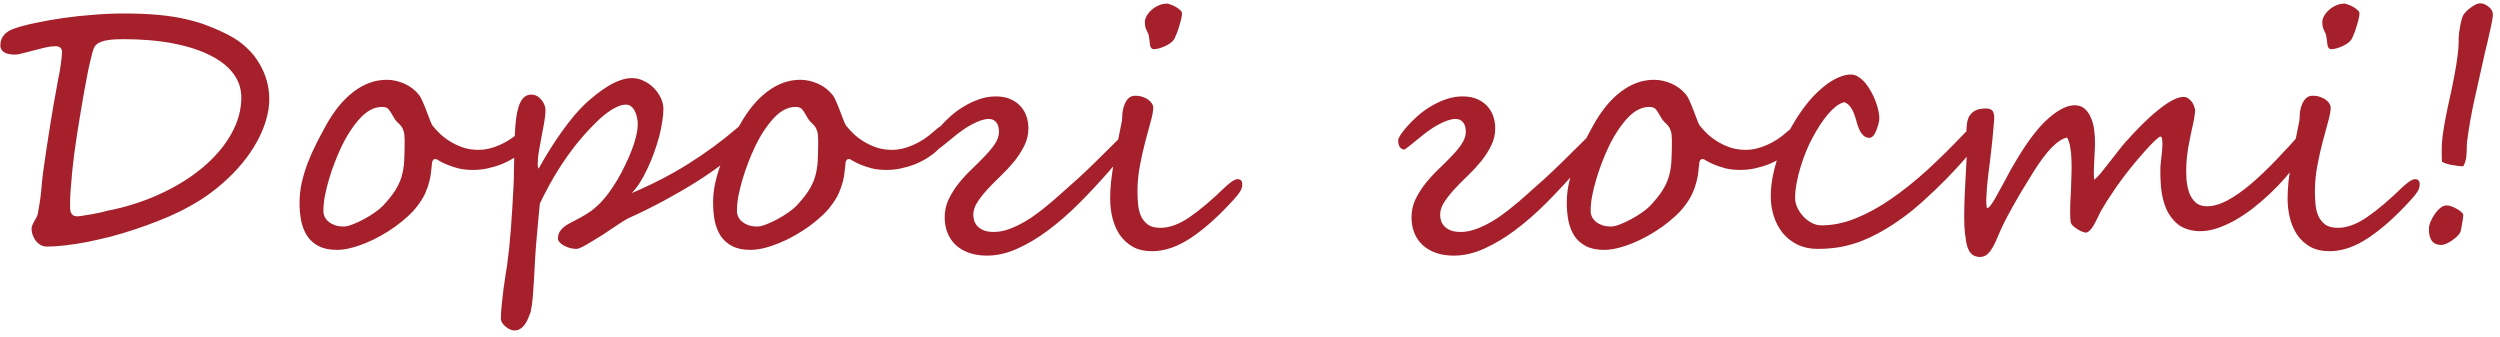 <?xml version="1.0" encoding="UTF-8"?> <svg xmlns="http://www.w3.org/2000/svg" width="282" height="38" viewBox="0 0 282 38" fill="none"><path d="M4.25 24.178C4.324 23.807 4.398 23.386 4.473 22.916C4.547 22.434 4.609 21.933 4.658 21.413C4.695 20.881 4.763 20.226 4.862 19.446C4.974 18.667 5.091 17.844 5.215 16.979C5.351 16.1 5.487 15.222 5.623 14.344C5.771 13.453 5.908 12.63 6.031 11.876C6.167 11.121 6.285 10.472 6.384 9.928C6.483 9.371 6.551 8.994 6.588 8.796C6.637 8.598 6.687 8.357 6.736 8.072C6.786 7.788 6.829 7.503 6.866 7.219C6.903 6.934 6.934 6.668 6.959 6.421C6.984 6.173 6.996 5.982 6.996 5.846C6.996 5.673 6.94 5.524 6.829 5.4C6.718 5.277 6.507 5.215 6.198 5.215C5.901 5.215 5.53 5.264 5.085 5.363C4.652 5.462 4.213 5.574 3.768 5.697C3.335 5.809 2.926 5.914 2.543 6.013C2.172 6.112 1.894 6.161 1.708 6.161C1.139 6.161 0.718 6.068 0.446 5.883C0.174 5.685 0.038 5.444 0.038 5.159C0.038 4.689 0.168 4.293 0.428 3.972C0.7 3.65 1.065 3.409 1.522 3.248C2.19 3.013 3.001 2.797 3.953 2.599C4.918 2.388 5.957 2.203 7.07 2.042C8.184 1.881 9.328 1.757 10.503 1.671C11.69 1.572 12.835 1.522 13.935 1.522C15.469 1.522 16.811 1.578 17.962 1.689C19.125 1.801 20.164 1.968 21.079 2.19C22.007 2.401 22.848 2.66 23.602 2.97C24.369 3.267 25.118 3.607 25.848 3.99C26.59 4.374 27.239 4.831 27.796 5.363C28.365 5.883 28.835 6.458 29.206 7.089C29.59 7.707 29.88 8.363 30.078 9.056C30.276 9.748 30.375 10.454 30.375 11.171C30.375 11.95 30.251 12.748 30.004 13.565C29.769 14.381 29.422 15.197 28.965 16.014C28.52 16.83 27.963 17.64 27.295 18.444C26.639 19.236 25.891 19.997 25.05 20.727C24.295 21.382 23.516 21.97 22.712 22.489C21.908 22.996 21.091 23.454 20.263 23.862C19.434 24.27 18.599 24.635 17.758 24.957C16.929 25.279 16.106 25.576 15.29 25.848C14.338 26.169 13.391 26.454 12.451 26.701C11.511 26.936 10.608 27.14 9.742 27.314C8.889 27.474 8.078 27.598 7.312 27.685C6.557 27.771 5.883 27.814 5.289 27.814C5.066 27.814 4.85 27.765 4.64 27.666C4.429 27.555 4.244 27.406 4.083 27.221C3.935 27.035 3.811 26.819 3.712 26.571C3.613 26.324 3.563 26.058 3.563 25.773C3.563 25.65 3.594 25.52 3.656 25.384C3.718 25.235 3.792 25.087 3.879 24.939C3.965 24.79 4.04 24.654 4.102 24.53C4.176 24.394 4.225 24.277 4.25 24.178ZM7.905 22.786C7.905 22.972 7.905 23.163 7.905 23.361C7.905 23.547 7.924 23.72 7.961 23.881C8.01 24.029 8.091 24.153 8.202 24.252C8.326 24.351 8.511 24.4 8.759 24.4C8.858 24.4 9.062 24.376 9.371 24.326C9.693 24.277 10.033 24.221 10.392 24.159C10.763 24.085 11.103 24.017 11.412 23.955C11.734 23.881 11.944 23.825 12.043 23.788C14.158 23.38 16.137 22.755 17.98 21.914C19.824 21.073 21.432 20.083 22.805 18.945C24.178 17.807 25.254 16.558 26.033 15.197C26.825 13.837 27.221 12.433 27.221 10.985C27.221 10.008 26.924 9.118 26.33 8.313C25.736 7.509 24.87 6.823 23.732 6.254C22.594 5.673 21.197 5.221 19.539 4.899C17.881 4.578 15.989 4.417 13.861 4.417C13.156 4.417 12.593 4.454 12.173 4.528C11.752 4.59 11.418 4.689 11.171 4.825C10.936 4.949 10.763 5.11 10.651 5.308C10.552 5.493 10.472 5.716 10.41 5.976C10.262 6.545 10.113 7.169 9.965 7.85C9.829 8.518 9.699 9.198 9.575 9.891C9.451 10.571 9.334 11.239 9.223 11.895C9.111 12.55 9.012 13.15 8.926 13.694C8.839 14.239 8.765 14.703 8.703 15.086C8.654 15.457 8.617 15.711 8.592 15.847C8.53 16.242 8.456 16.756 8.369 17.387C8.295 18.005 8.221 18.655 8.146 19.335C8.085 20.015 8.029 20.671 7.979 21.302C7.93 21.92 7.905 22.415 7.905 22.786ZM60.192 14.863C60.192 15.222 60.087 15.581 59.877 15.94C59.679 16.298 59.419 16.632 59.098 16.941C58.801 17.226 58.442 17.504 58.022 17.776C57.601 18.049 57.137 18.29 56.63 18.5C56.135 18.698 55.609 18.859 55.053 18.982C54.508 19.106 53.952 19.168 53.383 19.168C52.727 19.168 52.152 19.106 51.657 18.982C51.162 18.846 50.742 18.704 50.395 18.556C50.049 18.407 49.771 18.271 49.56 18.148C49.363 18.011 49.227 17.943 49.152 17.943C48.992 17.943 48.886 17.987 48.837 18.073C48.787 18.16 48.757 18.234 48.744 18.296C48.707 18.593 48.67 18.927 48.633 19.298C48.608 19.657 48.54 20.046 48.429 20.467C48.33 20.875 48.175 21.32 47.965 21.803C47.755 22.273 47.445 22.768 47.037 23.287C46.753 23.671 46.394 24.054 45.961 24.438C45.54 24.821 45.077 25.198 44.569 25.569C44.062 25.928 43.524 26.268 42.955 26.59C42.386 26.912 41.811 27.19 41.23 27.425C40.66 27.66 40.098 27.845 39.541 27.981C38.997 28.117 38.483 28.186 38.001 28.186C37.172 28.186 36.486 28.043 35.941 27.759C35.397 27.474 34.964 27.091 34.643 26.608C34.333 26.126 34.111 25.563 33.975 24.92C33.851 24.277 33.789 23.59 33.789 22.86C33.789 22.118 33.87 21.376 34.03 20.634C34.203 19.879 34.426 19.137 34.698 18.407C34.983 17.677 35.298 16.966 35.645 16.273C36.003 15.568 36.362 14.888 36.721 14.232C37.648 12.538 38.7 11.245 39.875 10.354C41.062 9.451 42.312 9 43.623 9C44.291 9 44.959 9.148 45.627 9.445C46.295 9.742 46.845 10.169 47.278 10.726C47.402 10.874 47.538 11.128 47.687 11.486C47.847 11.845 47.996 12.21 48.132 12.581C48.28 12.952 48.41 13.292 48.522 13.602C48.645 13.911 48.732 14.096 48.781 14.158C49.053 14.505 49.369 14.845 49.727 15.179C50.086 15.5 50.488 15.791 50.934 16.051C51.379 16.311 51.855 16.521 52.362 16.682C52.882 16.83 53.426 16.904 53.995 16.904C54.737 16.904 55.517 16.725 56.333 16.366C57.162 16.008 57.916 15.519 58.597 14.9C58.807 14.715 58.992 14.56 59.153 14.437C59.314 14.3 59.475 14.232 59.636 14.232C59.698 14.232 59.759 14.257 59.821 14.307C59.883 14.356 59.939 14.418 59.988 14.492C60.05 14.554 60.1 14.622 60.137 14.696C60.174 14.771 60.192 14.826 60.192 14.863ZM45.645 15.902C45.645 15.408 45.608 15.043 45.534 14.808C45.46 14.56 45.361 14.362 45.237 14.214C45.114 14.065 44.971 13.917 44.81 13.769C44.65 13.62 44.483 13.385 44.31 13.063C44.124 12.717 43.957 12.463 43.809 12.303C43.672 12.142 43.431 12.062 43.085 12.062C42.219 12.062 41.39 12.495 40.599 13.36C40.203 13.793 39.825 14.288 39.467 14.845C39.108 15.389 38.774 15.995 38.465 16.663C38.217 17.183 37.976 17.752 37.741 18.37C37.506 18.976 37.296 19.595 37.11 20.226C36.925 20.856 36.77 21.481 36.647 22.1C36.535 22.706 36.48 23.275 36.48 23.807C36.48 24.029 36.529 24.246 36.628 24.456C36.727 24.666 36.875 24.852 37.073 25.013C37.271 25.174 37.506 25.303 37.778 25.402C38.063 25.501 38.391 25.551 38.762 25.551C39.034 25.551 39.374 25.47 39.782 25.31C40.203 25.149 40.63 24.951 41.062 24.716C41.495 24.481 41.898 24.233 42.269 23.974C42.652 23.701 42.949 23.46 43.159 23.25C43.753 22.619 44.217 22.044 44.551 21.524C44.885 21.005 45.132 20.479 45.293 19.947C45.454 19.403 45.553 18.815 45.59 18.185C45.627 17.541 45.645 16.781 45.645 15.902ZM85.668 13.935C85.668 14.121 85.6 14.338 85.464 14.585C85.34 14.82 85.179 15.061 84.981 15.309C84.784 15.556 84.567 15.803 84.332 16.051C84.109 16.286 83.905 16.49 83.72 16.663C83.076 17.244 82.31 17.869 81.419 18.537C80.541 19.205 79.551 19.885 78.45 20.578C77.362 21.259 76.174 21.945 74.888 22.638C73.614 23.33 72.259 23.998 70.824 24.642C70.701 24.703 70.49 24.827 70.193 25.013C69.909 25.198 69.575 25.421 69.191 25.681C68.808 25.94 68.4 26.213 67.967 26.497C67.534 26.769 67.12 27.023 66.724 27.258C66.34 27.493 65.994 27.691 65.685 27.852C65.388 28 65.171 28.074 65.035 28.074C64.788 28.074 64.54 28.043 64.293 27.981C64.046 27.907 63.817 27.814 63.606 27.703C63.408 27.592 63.248 27.468 63.124 27.332C63 27.184 62.938 27.035 62.938 26.887C62.938 26.528 63.05 26.213 63.273 25.94C63.495 25.668 63.804 25.427 64.2 25.217C64.707 24.957 65.128 24.734 65.462 24.549C65.796 24.363 66.087 24.19 66.334 24.029C66.594 23.869 66.829 23.695 67.039 23.51C67.262 23.324 67.503 23.102 67.763 22.842C68.047 22.545 68.35 22.18 68.672 21.747C68.993 21.314 69.309 20.838 69.618 20.318C69.927 19.799 70.218 19.255 70.49 18.686C70.775 18.116 71.022 17.554 71.232 16.997C71.455 16.44 71.628 15.902 71.752 15.383C71.876 14.863 71.938 14.393 71.938 13.973C71.938 13.725 71.907 13.478 71.845 13.23C71.795 12.971 71.715 12.736 71.603 12.525C71.505 12.315 71.368 12.142 71.195 12.006C71.034 11.87 70.843 11.802 70.62 11.802C70.274 11.802 69.915 11.895 69.544 12.08C69.173 12.253 68.808 12.476 68.449 12.748C68.103 13.008 67.769 13.292 67.447 13.602C67.138 13.898 66.866 14.171 66.631 14.418C65.938 15.148 65.314 15.871 64.757 16.589C64.2 17.306 63.693 18.024 63.235 18.741C62.778 19.446 62.357 20.151 61.974 20.856C61.59 21.561 61.231 22.26 60.898 22.953C60.836 23.522 60.774 24.159 60.712 24.864C60.65 25.557 60.582 26.324 60.508 27.165C60.434 28.006 60.378 28.792 60.341 29.521C60.304 30.264 60.267 30.963 60.23 31.618C60.192 32.274 60.149 32.898 60.1 33.492C60.05 34.086 59.97 34.655 59.858 35.199C59.772 35.434 59.679 35.669 59.58 35.904C59.481 36.152 59.357 36.374 59.209 36.572C59.073 36.783 58.906 36.95 58.708 37.073C58.523 37.209 58.287 37.277 58.003 37.277C57.867 37.277 57.712 37.24 57.539 37.166C57.366 37.092 57.199 36.987 57.038 36.851C56.89 36.727 56.76 36.585 56.648 36.424C56.55 36.263 56.5 36.09 56.5 35.904C56.5 35.496 56.531 34.989 56.593 34.383C56.655 33.789 56.723 33.189 56.797 32.583C56.883 31.977 56.964 31.426 57.038 30.932C57.125 30.437 57.18 30.09 57.205 29.893C57.378 28.619 57.52 27.245 57.632 25.773C57.743 24.289 57.842 22.675 57.929 20.931C57.953 20.424 57.972 19.675 57.984 18.686C58.009 17.671 58.028 16.799 58.04 16.069C58.065 15.327 58.096 14.709 58.133 14.214C58.219 13.026 58.405 12.142 58.689 11.56C58.974 10.967 59.388 10.67 59.933 10.67C60.353 10.67 60.724 10.855 61.046 11.227C61.367 11.61 61.528 12.006 61.528 12.414C61.528 12.847 61.479 13.323 61.38 13.843C61.293 14.362 61.194 14.894 61.083 15.438C60.984 15.983 60.885 16.521 60.786 17.053C60.7 17.572 60.656 18.042 60.656 18.463C60.656 18.822 60.693 19.001 60.768 19.001C61.633 17.442 62.53 16.02 63.458 14.733C64.386 13.447 65.264 12.414 66.093 11.635C66.464 11.301 66.86 10.967 67.28 10.633C67.701 10.299 68.134 9.996 68.579 9.724C69.024 9.451 69.47 9.235 69.915 9.074C70.373 8.901 70.818 8.814 71.251 8.814C71.709 8.802 72.154 8.901 72.587 9.111C73.02 9.309 73.403 9.575 73.737 9.909C74.071 10.243 74.337 10.62 74.535 11.041C74.733 11.462 74.832 11.876 74.832 12.284C74.832 12.692 74.789 13.169 74.702 13.713C74.628 14.245 74.51 14.814 74.35 15.42C74.189 16.014 73.997 16.62 73.774 17.238C73.552 17.857 73.304 18.451 73.032 19.02C72.772 19.588 72.488 20.114 72.179 20.597C71.882 21.067 71.573 21.463 71.251 21.784C73.614 20.782 75.754 19.675 77.671 18.463C79.601 17.251 81.376 15.952 82.996 14.566C83.578 14.072 84.047 13.657 84.406 13.323C84.765 12.989 85.049 12.822 85.26 12.822C85.346 12.822 85.414 12.866 85.464 12.952C85.513 13.026 85.55 13.125 85.575 13.249C85.612 13.36 85.637 13.484 85.649 13.62C85.662 13.744 85.668 13.849 85.668 13.935ZM106.839 14.863C106.839 15.222 106.734 15.581 106.523 15.94C106.326 16.298 106.066 16.632 105.744 16.941C105.447 17.226 105.089 17.504 104.668 17.776C104.247 18.049 103.784 18.29 103.276 18.5C102.782 18.698 102.256 18.859 101.699 18.982C101.155 19.106 100.598 19.168 100.029 19.168C99.374 19.168 98.799 19.106 98.304 18.982C97.809 18.846 97.388 18.704 97.042 18.556C96.696 18.407 96.417 18.271 96.207 18.148C96.009 18.011 95.873 17.943 95.799 17.943C95.638 17.943 95.533 17.987 95.483 18.073C95.434 18.16 95.403 18.234 95.391 18.296C95.353 18.593 95.316 18.927 95.279 19.298C95.255 19.657 95.186 20.046 95.075 20.467C94.976 20.875 94.822 21.32 94.611 21.803C94.401 22.273 94.092 22.768 93.684 23.287C93.399 23.671 93.04 24.054 92.607 24.438C92.187 24.821 91.723 25.198 91.216 25.569C90.709 25.928 90.171 26.268 89.602 26.59C89.032 26.912 88.457 27.19 87.876 27.425C87.307 27.66 86.744 27.845 86.188 27.981C85.643 28.117 85.13 28.186 84.647 28.186C83.819 28.186 83.132 28.043 82.588 27.759C82.044 27.474 81.611 27.091 81.289 26.608C80.98 26.126 80.757 25.563 80.621 24.92C80.497 24.277 80.436 23.59 80.436 22.86C80.436 22.118 80.516 21.376 80.677 20.634C80.85 19.879 81.073 19.137 81.345 18.407C81.629 17.677 81.945 16.966 82.291 16.273C82.65 15.568 83.008 14.888 83.367 14.232C84.295 12.538 85.346 11.245 86.522 10.354C87.709 9.451 88.958 9 90.269 9C90.938 9 91.606 9.148 92.273 9.445C92.941 9.742 93.492 10.169 93.925 10.726C94.049 10.874 94.185 11.128 94.333 11.486C94.494 11.845 94.642 12.21 94.778 12.581C94.927 12.952 95.057 13.292 95.168 13.602C95.292 13.911 95.378 14.096 95.428 14.158C95.7 14.505 96.015 14.845 96.374 15.179C96.733 15.5 97.135 15.791 97.58 16.051C98.025 16.311 98.502 16.521 99.009 16.682C99.528 16.83 100.073 16.904 100.642 16.904C101.384 16.904 102.163 16.725 102.979 16.366C103.808 16.008 104.563 15.519 105.243 14.9C105.453 14.715 105.639 14.56 105.8 14.437C105.961 14.3 106.121 14.232 106.282 14.232C106.344 14.232 106.406 14.257 106.468 14.307C106.53 14.356 106.585 14.418 106.635 14.492C106.697 14.554 106.746 14.622 106.783 14.696C106.82 14.771 106.839 14.826 106.839 14.863ZM92.292 15.902C92.292 15.408 92.255 15.043 92.181 14.808C92.106 14.56 92.007 14.362 91.884 14.214C91.76 14.065 91.618 13.917 91.457 13.769C91.296 13.62 91.129 13.385 90.956 13.063C90.77 12.717 90.603 12.463 90.455 12.303C90.319 12.142 90.078 12.062 89.731 12.062C88.866 12.062 88.037 12.495 87.245 13.36C86.849 13.793 86.472 14.288 86.113 14.845C85.755 15.389 85.421 15.995 85.111 16.663C84.864 17.183 84.623 17.752 84.388 18.37C84.153 18.976 83.942 19.595 83.757 20.226C83.571 20.856 83.417 21.481 83.293 22.1C83.182 22.706 83.126 23.275 83.126 23.807C83.126 24.029 83.175 24.246 83.274 24.456C83.373 24.666 83.522 24.852 83.72 25.013C83.918 25.174 84.153 25.303 84.425 25.402C84.709 25.501 85.037 25.551 85.408 25.551C85.68 25.551 86.02 25.47 86.429 25.31C86.849 25.149 87.276 24.951 87.709 24.716C88.142 24.481 88.544 24.233 88.915 23.974C89.299 23.701 89.595 23.46 89.806 23.25C90.399 22.619 90.863 22.044 91.197 21.524C91.531 21.005 91.779 20.479 91.939 19.947C92.1 19.403 92.199 18.815 92.236 18.185C92.273 17.541 92.292 16.781 92.292 15.902ZM128.678 14.585C128.678 14.721 128.573 14.95 128.362 15.271C128.164 15.581 127.898 15.952 127.564 16.385C127.23 16.805 126.847 17.269 126.414 17.776C125.993 18.284 125.561 18.791 125.115 19.298C124.014 20.56 122.882 21.772 121.72 22.935C120.569 24.085 119.407 25.099 118.231 25.977C117.069 26.843 115.906 27.536 114.743 28.056C113.58 28.575 112.442 28.835 111.329 28.835C110.599 28.835 109.944 28.736 109.362 28.538C108.781 28.34 108.28 28.056 107.859 27.685C107.439 27.301 107.117 26.843 106.895 26.311C106.672 25.78 106.561 25.18 106.561 24.512C106.561 23.794 106.709 23.12 107.006 22.489C107.315 21.846 107.692 21.246 108.138 20.689C108.595 20.12 109.09 19.582 109.622 19.075C110.154 18.568 110.643 18.079 111.088 17.609C111.546 17.139 111.923 16.682 112.22 16.236C112.529 15.779 112.684 15.321 112.684 14.863C112.684 14.393 112.578 14.034 112.368 13.787C112.158 13.54 111.88 13.416 111.533 13.416C111.273 13.416 110.977 13.472 110.643 13.583C110.309 13.694 109.962 13.849 109.604 14.047C109.245 14.232 108.88 14.461 108.509 14.733C108.138 14.993 107.779 15.271 107.433 15.568C107.309 15.667 107.154 15.791 106.969 15.94C106.796 16.088 106.622 16.23 106.449 16.366C106.276 16.502 106.121 16.62 105.985 16.719C105.862 16.818 105.794 16.867 105.781 16.867C105.633 16.867 105.509 16.83 105.41 16.756C105.311 16.682 105.237 16.595 105.187 16.496C105.138 16.385 105.101 16.267 105.076 16.144C105.064 16.02 105.058 15.909 105.058 15.81C105.058 15.698 105.144 15.5 105.317 15.216C105.503 14.931 105.757 14.61 106.078 14.251C106.4 13.88 106.783 13.496 107.229 13.101C107.674 12.705 108.162 12.346 108.694 12.024C109.239 11.69 109.814 11.418 110.42 11.208C111.038 10.985 111.669 10.874 112.312 10.874C112.968 10.874 113.531 10.979 114.001 11.19C114.471 11.4 114.854 11.678 115.151 12.024C115.448 12.358 115.665 12.742 115.801 13.175C115.937 13.595 116.005 14.022 116.005 14.455C116.005 15.16 115.85 15.822 115.541 16.44C115.232 17.059 114.848 17.653 114.391 18.222C113.933 18.778 113.432 19.316 112.888 19.836C112.356 20.343 111.861 20.844 111.403 21.339C110.946 21.834 110.562 22.322 110.253 22.805C109.944 23.275 109.789 23.751 109.789 24.233C109.789 24.456 109.826 24.685 109.9 24.92C109.975 25.143 110.098 25.347 110.271 25.532C110.457 25.718 110.698 25.872 110.995 25.996C111.292 26.107 111.663 26.163 112.108 26.163C112.578 26.163 113.048 26.089 113.519 25.94C114.001 25.792 114.471 25.6 114.929 25.365C115.399 25.13 115.856 24.864 116.302 24.567C116.747 24.258 117.168 23.949 117.563 23.64C117.972 23.318 118.349 23.009 118.695 22.712C119.042 22.403 119.351 22.131 119.623 21.895C120.291 21.314 120.959 20.72 121.627 20.114C122.295 19.496 122.926 18.896 123.52 18.314C124.126 17.721 124.688 17.164 125.208 16.645C125.74 16.125 126.204 15.667 126.6 15.271C127.008 14.876 127.336 14.566 127.583 14.344C127.83 14.109 127.985 13.991 128.047 13.991C128.27 13.991 128.43 14.034 128.529 14.121C128.628 14.195 128.678 14.35 128.678 14.585ZM140.126 20.764C140.126 21.048 140.058 21.308 139.922 21.543C139.786 21.778 139.557 22.075 139.235 22.434C137.541 24.314 135.926 25.767 134.393 26.794C132.871 27.821 131.399 28.334 129.977 28.334C129.111 28.334 128.375 28.167 127.769 27.833C127.175 27.487 126.686 27.035 126.303 26.479C125.932 25.922 125.659 25.291 125.486 24.586C125.313 23.881 125.227 23.163 125.227 22.434C125.227 21.84 125.257 21.221 125.319 20.578C125.394 19.935 125.48 19.298 125.579 18.667C125.678 18.036 125.783 17.43 125.895 16.849C126.018 16.255 126.13 15.723 126.229 15.253C126.327 14.783 126.408 14.381 126.47 14.047C126.544 13.7 126.581 13.466 126.581 13.342C126.581 13.107 126.6 12.841 126.637 12.544C126.686 12.247 126.767 11.969 126.878 11.709C126.989 11.449 127.138 11.233 127.323 11.06C127.521 10.886 127.762 10.8 128.047 10.8C128.393 10.8 128.69 10.849 128.937 10.948C129.197 11.035 129.408 11.146 129.568 11.282C129.742 11.418 129.871 11.56 129.958 11.709C130.045 11.857 130.088 11.993 130.088 12.117C130.088 12.488 129.995 13.008 129.81 13.676C129.624 14.331 129.42 15.086 129.197 15.94C128.975 16.781 128.771 17.69 128.585 18.667C128.399 19.632 128.307 20.615 128.307 21.617C128.307 22.112 128.331 22.607 128.381 23.102C128.43 23.584 128.542 24.017 128.715 24.4C128.9 24.784 129.16 25.099 129.494 25.347C129.84 25.582 130.311 25.699 130.904 25.699C131.919 25.699 133.013 25.297 134.188 24.493C135.376 23.677 136.7 22.557 138.159 21.135C138.258 21.036 138.369 20.937 138.493 20.838C138.617 20.727 138.741 20.628 138.864 20.541C139 20.442 139.13 20.362 139.254 20.3C139.378 20.238 139.495 20.207 139.606 20.207C139.78 20.207 139.909 20.256 139.996 20.355C140.083 20.454 140.126 20.59 140.126 20.764ZM133.335 1.504C133.335 1.628 133.31 1.807 133.261 2.042C133.211 2.277 133.143 2.531 133.057 2.803C132.982 3.075 132.896 3.347 132.797 3.619C132.698 3.879 132.605 4.102 132.519 4.287C132.432 4.473 132.29 4.646 132.092 4.807C131.894 4.955 131.677 5.085 131.442 5.196C131.207 5.308 130.972 5.394 130.737 5.456C130.502 5.518 130.311 5.549 130.162 5.549C130.051 5.549 129.964 5.518 129.902 5.456C129.84 5.394 129.791 5.314 129.754 5.215C129.729 5.116 129.711 5.005 129.698 4.881C129.686 4.757 129.673 4.64 129.661 4.528L129.568 3.953C129.544 3.842 129.507 3.749 129.457 3.675C129.42 3.588 129.377 3.495 129.327 3.396C129.278 3.298 129.234 3.18 129.197 3.044C129.16 2.896 129.142 2.704 129.142 2.469C129.142 2.271 129.203 2.054 129.327 1.819C129.463 1.572 129.643 1.349 129.865 1.151C130.088 0.941 130.348 0.768 130.645 0.632C130.954 0.483 131.288 0.409 131.646 0.409C131.733 0.409 131.869 0.446 132.055 0.521C132.253 0.582 132.444 0.669 132.63 0.78C132.815 0.879 132.976 0.997 133.112 1.133C133.261 1.257 133.335 1.38 133.335 1.504ZM181.336 14.585C181.336 14.721 181.231 14.95 181.02 15.271C180.823 15.581 180.557 15.952 180.223 16.385C179.889 16.805 179.505 17.269 179.072 17.776C178.652 18.284 178.219 18.791 177.773 19.298C176.673 20.56 175.541 21.772 174.378 22.935C173.228 24.085 172.065 25.099 170.89 25.977C169.727 26.843 168.564 27.536 167.401 28.056C166.239 28.575 165.101 28.835 163.987 28.835C163.257 28.835 162.602 28.736 162.02 28.538C161.439 28.34 160.938 28.056 160.518 27.685C160.097 27.301 159.775 26.843 159.553 26.311C159.33 25.78 159.219 25.18 159.219 24.512C159.219 23.794 159.367 23.12 159.664 22.489C159.973 21.846 160.351 21.246 160.796 20.689C161.254 20.12 161.748 19.582 162.28 19.075C162.812 18.568 163.301 18.079 163.746 17.609C164.204 17.139 164.581 16.682 164.878 16.236C165.187 15.779 165.342 15.321 165.342 14.863C165.342 14.393 165.237 14.034 165.026 13.787C164.816 13.54 164.538 13.416 164.191 13.416C163.932 13.416 163.635 13.472 163.301 13.583C162.967 13.694 162.62 13.849 162.262 14.047C161.903 14.232 161.538 14.461 161.167 14.733C160.796 14.993 160.437 15.271 160.091 15.568C159.967 15.667 159.812 15.791 159.627 15.94C159.454 16.088 159.281 16.23 159.107 16.366C158.934 16.502 158.78 16.62 158.644 16.719C158.52 16.818 158.452 16.867 158.439 16.867C158.291 16.867 158.167 16.83 158.068 16.756C157.969 16.682 157.895 16.595 157.846 16.496C157.796 16.385 157.759 16.267 157.734 16.144C157.722 16.02 157.716 15.909 157.716 15.81C157.716 15.698 157.802 15.5 157.976 15.216C158.161 14.931 158.415 14.61 158.736 14.251C159.058 13.88 159.441 13.496 159.887 13.101C160.332 12.705 160.821 12.346 161.353 12.024C161.897 11.69 162.472 11.418 163.078 11.208C163.697 10.985 164.327 10.874 164.971 10.874C165.626 10.874 166.189 10.979 166.659 11.19C167.129 11.4 167.513 11.678 167.81 12.024C168.106 12.358 168.323 12.742 168.459 13.175C168.595 13.595 168.663 14.022 168.663 14.455C168.663 15.16 168.508 15.822 168.199 16.44C167.89 17.059 167.507 17.653 167.049 18.222C166.591 18.778 166.09 19.316 165.546 19.836C165.014 20.343 164.519 20.844 164.062 21.339C163.604 21.834 163.22 22.322 162.911 22.805C162.602 23.275 162.447 23.751 162.447 24.233C162.447 24.456 162.484 24.685 162.559 24.92C162.633 25.143 162.757 25.347 162.93 25.532C163.115 25.718 163.356 25.872 163.653 25.996C163.95 26.107 164.321 26.163 164.767 26.163C165.237 26.163 165.707 26.089 166.177 25.94C166.659 25.792 167.129 25.6 167.587 25.365C168.057 25.13 168.515 24.864 168.96 24.567C169.405 24.258 169.826 23.949 170.222 23.64C170.63 23.318 171.007 23.009 171.354 22.712C171.7 22.403 172.009 22.131 172.281 21.895C172.949 21.314 173.617 20.72 174.285 20.114C174.953 19.496 175.584 18.896 176.178 18.314C176.784 17.721 177.347 17.164 177.866 16.645C178.398 16.125 178.862 15.667 179.258 15.271C179.666 14.876 179.994 14.566 180.241 14.344C180.489 14.109 180.643 13.991 180.705 13.991C180.928 13.991 181.089 14.034 181.187 14.121C181.286 14.195 181.336 14.35 181.336 14.585ZM203.138 14.863C203.138 15.222 203.033 15.581 202.822 15.94C202.624 16.298 202.365 16.632 202.043 16.941C201.746 17.226 201.387 17.504 200.967 17.776C200.546 18.049 200.082 18.29 199.575 18.5C199.08 18.698 198.555 18.859 197.998 18.982C197.454 19.106 196.897 19.168 196.328 19.168C195.673 19.168 195.097 19.106 194.603 18.982C194.108 18.846 193.687 18.704 193.341 18.556C192.994 18.407 192.716 18.271 192.506 18.148C192.308 18.011 192.172 17.943 192.098 17.943C191.937 17.943 191.832 17.987 191.782 18.073C191.733 18.16 191.702 18.234 191.689 18.296C191.652 18.593 191.615 18.927 191.578 19.298C191.553 19.657 191.485 20.046 191.374 20.467C191.275 20.875 191.12 21.32 190.91 21.803C190.7 22.273 190.391 22.768 189.982 23.287C189.698 23.671 189.339 24.054 188.906 24.438C188.486 24.821 188.022 25.198 187.515 25.569C187.007 25.928 186.469 26.268 185.9 26.59C185.331 26.912 184.756 27.19 184.175 27.425C183.606 27.66 183.043 27.845 182.486 27.981C181.942 28.117 181.429 28.186 180.946 28.186C180.118 28.186 179.431 28.043 178.887 27.759C178.342 27.474 177.909 27.091 177.588 26.608C177.279 26.126 177.056 25.563 176.92 24.92C176.796 24.277 176.734 23.59 176.734 22.86C176.734 22.118 176.815 21.376 176.976 20.634C177.149 19.879 177.371 19.137 177.644 18.407C177.928 17.677 178.243 16.966 178.59 16.273C178.949 15.568 179.307 14.888 179.666 14.232C180.594 12.538 181.645 11.245 182.82 10.354C184.008 9.451 185.257 9 186.568 9C187.236 9 187.904 9.148 188.572 9.445C189.24 9.742 189.791 10.169 190.224 10.726C190.347 10.874 190.483 11.128 190.632 11.486C190.793 11.845 190.941 12.21 191.077 12.581C191.226 12.952 191.355 13.292 191.467 13.602C191.59 13.911 191.677 14.096 191.727 14.158C191.999 14.505 192.314 14.845 192.673 15.179C193.032 15.5 193.434 15.791 193.879 16.051C194.324 16.311 194.8 16.521 195.308 16.682C195.827 16.83 196.371 16.904 196.94 16.904C197.683 16.904 198.462 16.725 199.278 16.366C200.107 16.008 200.862 15.519 201.542 14.9C201.752 14.715 201.938 14.56 202.099 14.437C202.259 14.3 202.42 14.232 202.581 14.232C202.643 14.232 202.705 14.257 202.767 14.307C202.828 14.356 202.884 14.418 202.934 14.492C202.995 14.554 203.045 14.622 203.082 14.696C203.119 14.771 203.138 14.826 203.138 14.863ZM188.591 15.902C188.591 15.408 188.554 15.043 188.479 14.808C188.405 14.56 188.306 14.362 188.183 14.214C188.059 14.065 187.917 13.917 187.756 13.769C187.595 13.62 187.428 13.385 187.255 13.063C187.069 12.717 186.902 12.463 186.754 12.303C186.618 12.142 186.377 12.062 186.03 12.062C185.164 12.062 184.336 12.495 183.544 13.36C183.148 13.793 182.771 14.288 182.412 14.845C182.053 15.389 181.719 15.995 181.41 16.663C181.163 17.183 180.922 17.752 180.687 18.37C180.451 18.976 180.241 19.595 180.056 20.226C179.87 20.856 179.715 21.481 179.592 22.1C179.48 22.706 179.425 23.275 179.425 23.807C179.425 24.029 179.474 24.246 179.573 24.456C179.672 24.666 179.821 24.852 180.019 25.013C180.216 25.174 180.451 25.303 180.724 25.402C181.008 25.501 181.336 25.551 181.707 25.551C181.979 25.551 182.319 25.47 182.728 25.31C183.148 25.149 183.575 24.951 184.008 24.716C184.441 24.481 184.843 24.233 185.214 23.974C185.597 23.701 185.894 23.46 186.104 23.25C186.698 22.619 187.162 22.044 187.496 21.524C187.83 21.005 188.077 20.479 188.238 19.947C188.399 19.403 188.498 18.815 188.535 18.185C188.572 17.541 188.591 16.781 188.591 15.902ZM223.975 14.121C223.975 14.344 223.913 14.604 223.789 14.9C223.678 15.185 223.554 15.426 223.418 15.624C222.997 16.255 222.441 16.979 221.748 17.795C221.055 18.599 220.301 19.415 219.484 20.244C218.68 21.061 217.858 21.846 217.017 22.601C216.188 23.355 215.421 23.986 214.716 24.493C213.788 25.174 212.904 25.742 212.062 26.2C211.234 26.658 210.43 27.029 209.65 27.314C208.871 27.586 208.098 27.784 207.331 27.907C206.576 28.019 205.803 28.074 205.012 28.074C204.183 28.074 203.441 27.92 202.785 27.61C202.13 27.289 201.573 26.856 201.115 26.311C200.67 25.767 200.33 25.136 200.095 24.419C199.86 23.689 199.742 22.922 199.742 22.118C199.742 21.277 199.847 20.393 200.058 19.465C200.268 18.537 200.559 17.603 200.93 16.663C201.313 15.723 201.771 14.808 202.303 13.917C202.835 13.014 203.422 12.173 204.065 11.394C204.325 11.084 204.634 10.757 204.993 10.41C205.364 10.051 205.754 9.724 206.162 9.427C206.583 9.13 207.016 8.889 207.461 8.703C207.919 8.505 208.364 8.406 208.797 8.406C209.094 8.406 209.378 8.499 209.65 8.685C209.923 8.858 210.176 9.087 210.411 9.371C210.646 9.656 210.863 9.977 211.061 10.336C211.258 10.682 211.425 11.041 211.562 11.412C211.698 11.771 211.803 12.117 211.877 12.451C211.951 12.785 211.988 13.07 211.988 13.305C211.988 13.663 211.877 14.127 211.654 14.696C211.432 15.265 211.166 15.55 210.856 15.55C210.411 15.55 210.04 15.247 209.743 14.641C209.632 14.406 209.533 14.133 209.446 13.824C209.372 13.515 209.279 13.212 209.168 12.915C209.069 12.618 208.933 12.346 208.76 12.099C208.587 11.839 208.345 11.647 208.036 11.523C207.727 11.598 207.411 11.758 207.09 12.006C206.781 12.253 206.471 12.556 206.162 12.915C205.865 13.274 205.568 13.682 205.271 14.14C204.987 14.585 204.715 15.049 204.455 15.531C204.208 15.977 203.966 16.49 203.731 17.071C203.496 17.64 203.286 18.234 203.101 18.852C202.915 19.459 202.767 20.065 202.655 20.671C202.544 21.277 202.488 21.834 202.488 22.341C202.488 22.7 202.575 23.064 202.748 23.436C202.921 23.794 203.144 24.122 203.416 24.419C203.701 24.716 204.016 24.957 204.362 25.143C204.721 25.328 205.086 25.421 205.457 25.421C206.731 25.421 208.024 25.155 209.335 24.623C210.659 24.091 211.988 23.361 213.324 22.434C214.673 21.506 216.033 20.417 217.406 19.168C218.779 17.906 220.152 16.552 221.525 15.104C221.946 14.671 222.323 14.294 222.657 13.973C222.991 13.639 223.307 13.472 223.604 13.472C223.69 13.472 223.77 13.54 223.845 13.676C223.931 13.8 223.975 13.948 223.975 14.121ZM247.613 12.525C247.576 12.909 247.514 13.317 247.428 13.75C247.341 14.171 247.242 14.622 247.131 15.104C247.032 15.575 246.933 16.082 246.834 16.626C246.747 17.158 246.679 17.721 246.63 18.314C246.593 18.958 246.593 19.576 246.63 20.17C246.679 20.764 246.784 21.289 246.945 21.747C247.118 22.205 247.366 22.576 247.687 22.86C248.009 23.133 248.43 23.269 248.949 23.269C249.642 23.269 250.403 23.052 251.231 22.619C252.06 22.174 252.932 21.568 253.848 20.801C254.763 20.021 255.715 19.119 256.705 18.092C257.707 17.053 258.728 15.94 259.767 14.752C259.828 14.678 259.884 14.622 259.934 14.585C259.995 14.548 260.039 14.529 260.063 14.529C260.113 14.529 260.187 14.585 260.286 14.696C260.397 14.795 260.447 14.968 260.435 15.216C260.41 15.537 260.323 15.952 260.175 16.459C260.039 16.966 259.742 17.535 259.284 18.166C258.851 18.76 258.363 19.372 257.818 20.003C257.274 20.634 256.687 21.246 256.056 21.84C255.425 22.434 254.769 22.996 254.089 23.528C253.409 24.048 252.716 24.506 252.011 24.901C251.306 25.285 250.601 25.588 249.895 25.811C249.203 26.021 248.529 26.107 247.873 26.07C246.933 25.996 246.178 25.724 245.609 25.254C245.053 24.784 244.626 24.203 244.329 23.51C244.045 22.817 243.859 22.05 243.772 21.209C243.698 20.368 243.673 19.545 243.698 18.741C243.711 18.506 243.742 18.203 243.791 17.832C243.84 17.461 243.878 17.096 243.902 16.737C243.927 16.379 243.927 16.069 243.902 15.81C243.89 15.55 243.822 15.414 243.698 15.401C243.612 15.401 243.395 15.562 243.049 15.884C242.715 16.205 242.307 16.638 241.824 17.183C241.354 17.715 240.841 18.321 240.284 19.001C239.74 19.681 239.22 20.374 238.726 21.079C238.59 21.277 238.429 21.518 238.243 21.803C238.058 22.075 237.872 22.353 237.687 22.638C237.513 22.922 237.346 23.201 237.186 23.473C237.025 23.732 236.901 23.955 236.814 24.141C236.678 24.438 236.542 24.716 236.406 24.976C236.283 25.223 236.153 25.446 236.017 25.644C235.893 25.829 235.763 25.977 235.627 26.089C235.503 26.188 235.373 26.237 235.237 26.237H235.219C235.145 26.225 235.021 26.188 234.848 26.126C234.674 26.052 234.501 25.959 234.328 25.848C234.155 25.736 233.994 25.619 233.846 25.495C233.71 25.359 233.623 25.229 233.586 25.105C233.561 24.994 233.543 24.846 233.53 24.66C233.518 24.475 233.512 24.24 233.512 23.955C233.512 23.671 233.518 23.324 233.53 22.916C233.555 22.495 233.58 22.001 233.604 21.432C233.629 20.887 233.648 20.318 233.66 19.725C233.685 19.131 233.685 18.562 233.66 18.018C233.648 17.473 233.598 16.985 233.512 16.552C233.437 16.106 233.32 15.76 233.159 15.513C232.12 15.735 230.877 16.997 229.43 19.298C228.465 20.832 227.642 22.211 226.962 23.436C226.282 24.648 225.768 25.681 225.422 26.534C225.212 27.041 225.02 27.456 224.847 27.777C224.673 28.099 224.5 28.346 224.327 28.52C224.166 28.705 223.999 28.829 223.826 28.891C223.653 28.965 223.461 28.996 223.251 28.983C222.942 28.959 222.694 28.878 222.509 28.742C222.323 28.606 222.175 28.421 222.063 28.186C221.952 27.963 221.866 27.703 221.804 27.406C221.754 27.097 221.705 26.757 221.655 26.386C221.593 25.891 221.562 25.248 221.562 24.456C221.562 23.664 221.581 22.842 221.618 21.988C221.655 21.135 221.699 20.3 221.748 19.483C221.798 18.667 221.835 17.974 221.859 17.405C221.884 17.133 221.884 16.805 221.859 16.422C221.835 16.038 221.816 15.643 221.804 15.234C221.804 14.826 221.822 14.437 221.859 14.065C221.896 13.682 221.989 13.36 222.138 13.101C222.385 12.729 222.682 12.488 223.028 12.377C223.375 12.266 223.764 12.222 224.197 12.247C224.544 12.284 224.76 12.42 224.847 12.655C224.933 12.89 224.964 13.181 224.939 13.527C224.915 13.824 224.884 14.177 224.847 14.585C224.822 14.981 224.785 15.401 224.735 15.847C224.686 16.28 224.636 16.719 224.587 17.164C224.537 17.609 224.488 18.036 224.438 18.444C224.389 18.815 224.333 19.248 224.271 19.743C224.222 20.226 224.173 20.708 224.123 21.19C224.086 21.673 224.061 22.124 224.049 22.545C224.049 22.953 224.074 23.262 224.123 23.473H224.16C224.247 23.473 224.358 23.392 224.494 23.231C224.63 23.058 224.785 22.829 224.958 22.545C225.131 22.248 225.317 21.914 225.515 21.543C225.725 21.16 225.941 20.764 226.164 20.355C226.387 19.935 226.609 19.52 226.832 19.112C227.067 18.692 227.296 18.302 227.519 17.943C228.793 15.816 229.999 14.263 231.137 13.286C232.287 12.296 233.289 11.826 234.143 11.876C234.588 11.901 234.953 12.055 235.237 12.34C235.522 12.624 235.744 12.977 235.905 13.398C236.078 13.818 236.19 14.282 236.239 14.789C236.301 15.296 236.326 15.785 236.313 16.255C236.313 16.564 236.301 16.904 236.276 17.275C236.264 17.634 236.245 17.993 236.221 18.352C236.208 18.71 236.196 19.063 236.184 19.409C236.184 19.743 236.196 20.034 236.221 20.281C236.419 20.133 236.666 19.885 236.963 19.539C237.26 19.18 237.569 18.791 237.891 18.37C238.225 17.95 238.552 17.529 238.874 17.108C239.208 16.675 239.505 16.311 239.765 16.014C240.346 15.37 240.94 14.74 241.546 14.121C242.164 13.503 242.764 12.958 243.346 12.488C243.927 12.006 244.478 11.622 244.997 11.338C245.517 11.053 245.974 10.917 246.37 10.93C246.556 10.942 246.723 11.01 246.871 11.134C247.032 11.245 247.168 11.381 247.279 11.542C247.391 11.703 247.471 11.876 247.52 12.062C247.582 12.235 247.613 12.389 247.613 12.525ZM272.94 20.764C272.94 21.048 272.872 21.308 272.736 21.543C272.6 21.778 272.371 22.075 272.05 22.434C270.355 24.314 268.741 25.767 267.207 26.794C265.686 27.821 264.214 28.334 262.791 28.334C261.925 28.334 261.189 28.167 260.583 27.833C259.989 27.487 259.501 27.035 259.117 26.479C258.746 25.922 258.474 25.291 258.301 24.586C258.128 23.881 258.041 23.163 258.041 22.434C258.041 21.84 258.072 21.221 258.134 20.578C258.208 19.935 258.295 19.298 258.394 18.667C258.492 18.036 258.598 17.43 258.709 16.849C258.833 16.255 258.944 15.723 259.043 15.253C259.142 14.783 259.222 14.381 259.284 14.047C259.358 13.7 259.395 13.466 259.395 13.342C259.395 13.107 259.414 12.841 259.451 12.544C259.501 12.247 259.581 11.969 259.692 11.709C259.804 11.449 259.952 11.233 260.138 11.06C260.336 10.886 260.577 10.8 260.861 10.8C261.208 10.8 261.505 10.849 261.752 10.948C262.012 11.035 262.222 11.146 262.383 11.282C262.556 11.418 262.686 11.56 262.772 11.709C262.859 11.857 262.902 11.993 262.902 12.117C262.902 12.488 262.81 13.008 262.624 13.676C262.438 14.331 262.234 15.086 262.012 15.94C261.789 16.781 261.585 17.69 261.399 18.667C261.214 19.632 261.121 20.615 261.121 21.617C261.121 22.112 261.146 22.607 261.195 23.102C261.245 23.584 261.356 24.017 261.529 24.4C261.715 24.784 261.975 25.099 262.309 25.347C262.655 25.582 263.125 25.699 263.719 25.699C264.733 25.699 265.828 25.297 267.003 24.493C268.19 23.677 269.514 22.557 270.974 21.135C271.073 21.036 271.184 20.937 271.308 20.838C271.431 20.727 271.555 20.628 271.679 20.541C271.815 20.442 271.945 20.362 272.068 20.3C272.192 20.238 272.31 20.207 272.421 20.207C272.594 20.207 272.724 20.256 272.811 20.355C272.897 20.454 272.94 20.59 272.94 20.764ZM266.149 1.504C266.149 1.628 266.125 1.807 266.075 2.042C266.026 2.277 265.958 2.531 265.871 2.803C265.797 3.075 265.71 3.347 265.611 3.619C265.512 3.879 265.42 4.102 265.333 4.287C265.246 4.473 265.104 4.646 264.906 4.807C264.708 4.955 264.492 5.085 264.257 5.196C264.022 5.308 263.787 5.394 263.552 5.456C263.317 5.518 263.125 5.549 262.977 5.549C262.865 5.549 262.779 5.518 262.717 5.456C262.655 5.394 262.605 5.314 262.568 5.215C262.544 5.116 262.525 5.005 262.513 4.881C262.5 4.757 262.488 4.64 262.476 4.528L262.383 3.953C262.358 3.842 262.321 3.749 262.271 3.675C262.234 3.588 262.191 3.495 262.142 3.396C262.092 3.298 262.049 3.18 262.012 3.044C261.975 2.896 261.956 2.704 261.956 2.469C261.956 2.271 262.018 2.054 262.142 1.819C262.278 1.572 262.457 1.349 262.68 1.151C262.902 0.941 263.162 0.768 263.459 0.632C263.768 0.483 264.102 0.409 264.461 0.409C264.548 0.409 264.684 0.446 264.869 0.521C265.067 0.582 265.259 0.669 265.444 0.78C265.63 0.879 265.791 0.997 265.927 1.133C266.075 1.257 266.149 1.38 266.149 1.504ZM281.197 1.634C281.197 1.906 281.104 2.456 280.919 3.285C280.82 3.706 280.721 4.145 280.622 4.603C280.523 5.048 280.412 5.512 280.288 5.994C279.905 7.714 279.527 9.402 279.156 11.06C278.785 12.705 278.494 14.35 278.284 15.995C278.259 16.292 278.247 16.564 278.247 16.811C278.247 17.059 278.235 17.294 278.21 17.517C278.198 17.739 278.16 17.956 278.099 18.166C278.049 18.364 277.969 18.562 277.857 18.76C277.709 18.76 277.523 18.747 277.301 18.723C277.09 18.698 276.843 18.661 276.559 18.611C276.002 18.5 275.637 18.376 275.464 18.24C275.451 18.141 275.439 18.011 275.427 17.851C275.427 17.677 275.427 17.486 275.427 17.275C275.414 16.645 275.451 15.97 275.538 15.253C275.637 14.536 275.761 13.806 275.909 13.063C276.058 12.309 276.218 11.548 276.392 10.781C276.565 10.014 276.719 9.26 276.855 8.518C277.004 7.763 277.121 7.033 277.208 6.328C277.307 5.611 277.35 4.93 277.338 4.287C277.338 3.99 277.394 3.545 277.505 2.951C277.616 2.345 277.734 1.931 277.857 1.708C277.944 1.572 278.055 1.43 278.191 1.281C278.34 1.133 278.519 0.984 278.729 0.836C279.15 0.527 279.496 0.372 279.769 0.372C280.078 0.372 280.393 0.502 280.715 0.762C281.036 1.009 281.197 1.3 281.197 1.634ZM277.857 24.27C277.857 24.481 277.771 25.037 277.598 25.94C277.548 26.287 277.245 26.658 276.688 27.054C276.157 27.437 275.711 27.629 275.353 27.629C274.437 27.629 273.979 27.029 273.979 25.829C273.979 25.359 274.202 24.796 274.647 24.141C275.105 23.497 275.544 23.176 275.965 23.176C276.101 23.163 276.28 23.194 276.503 23.269C276.726 23.343 276.936 23.442 277.134 23.565C277.344 23.677 277.517 23.8 277.653 23.936C277.802 24.073 277.87 24.184 277.857 24.27Z" fill="#A5202B"></path></svg> 